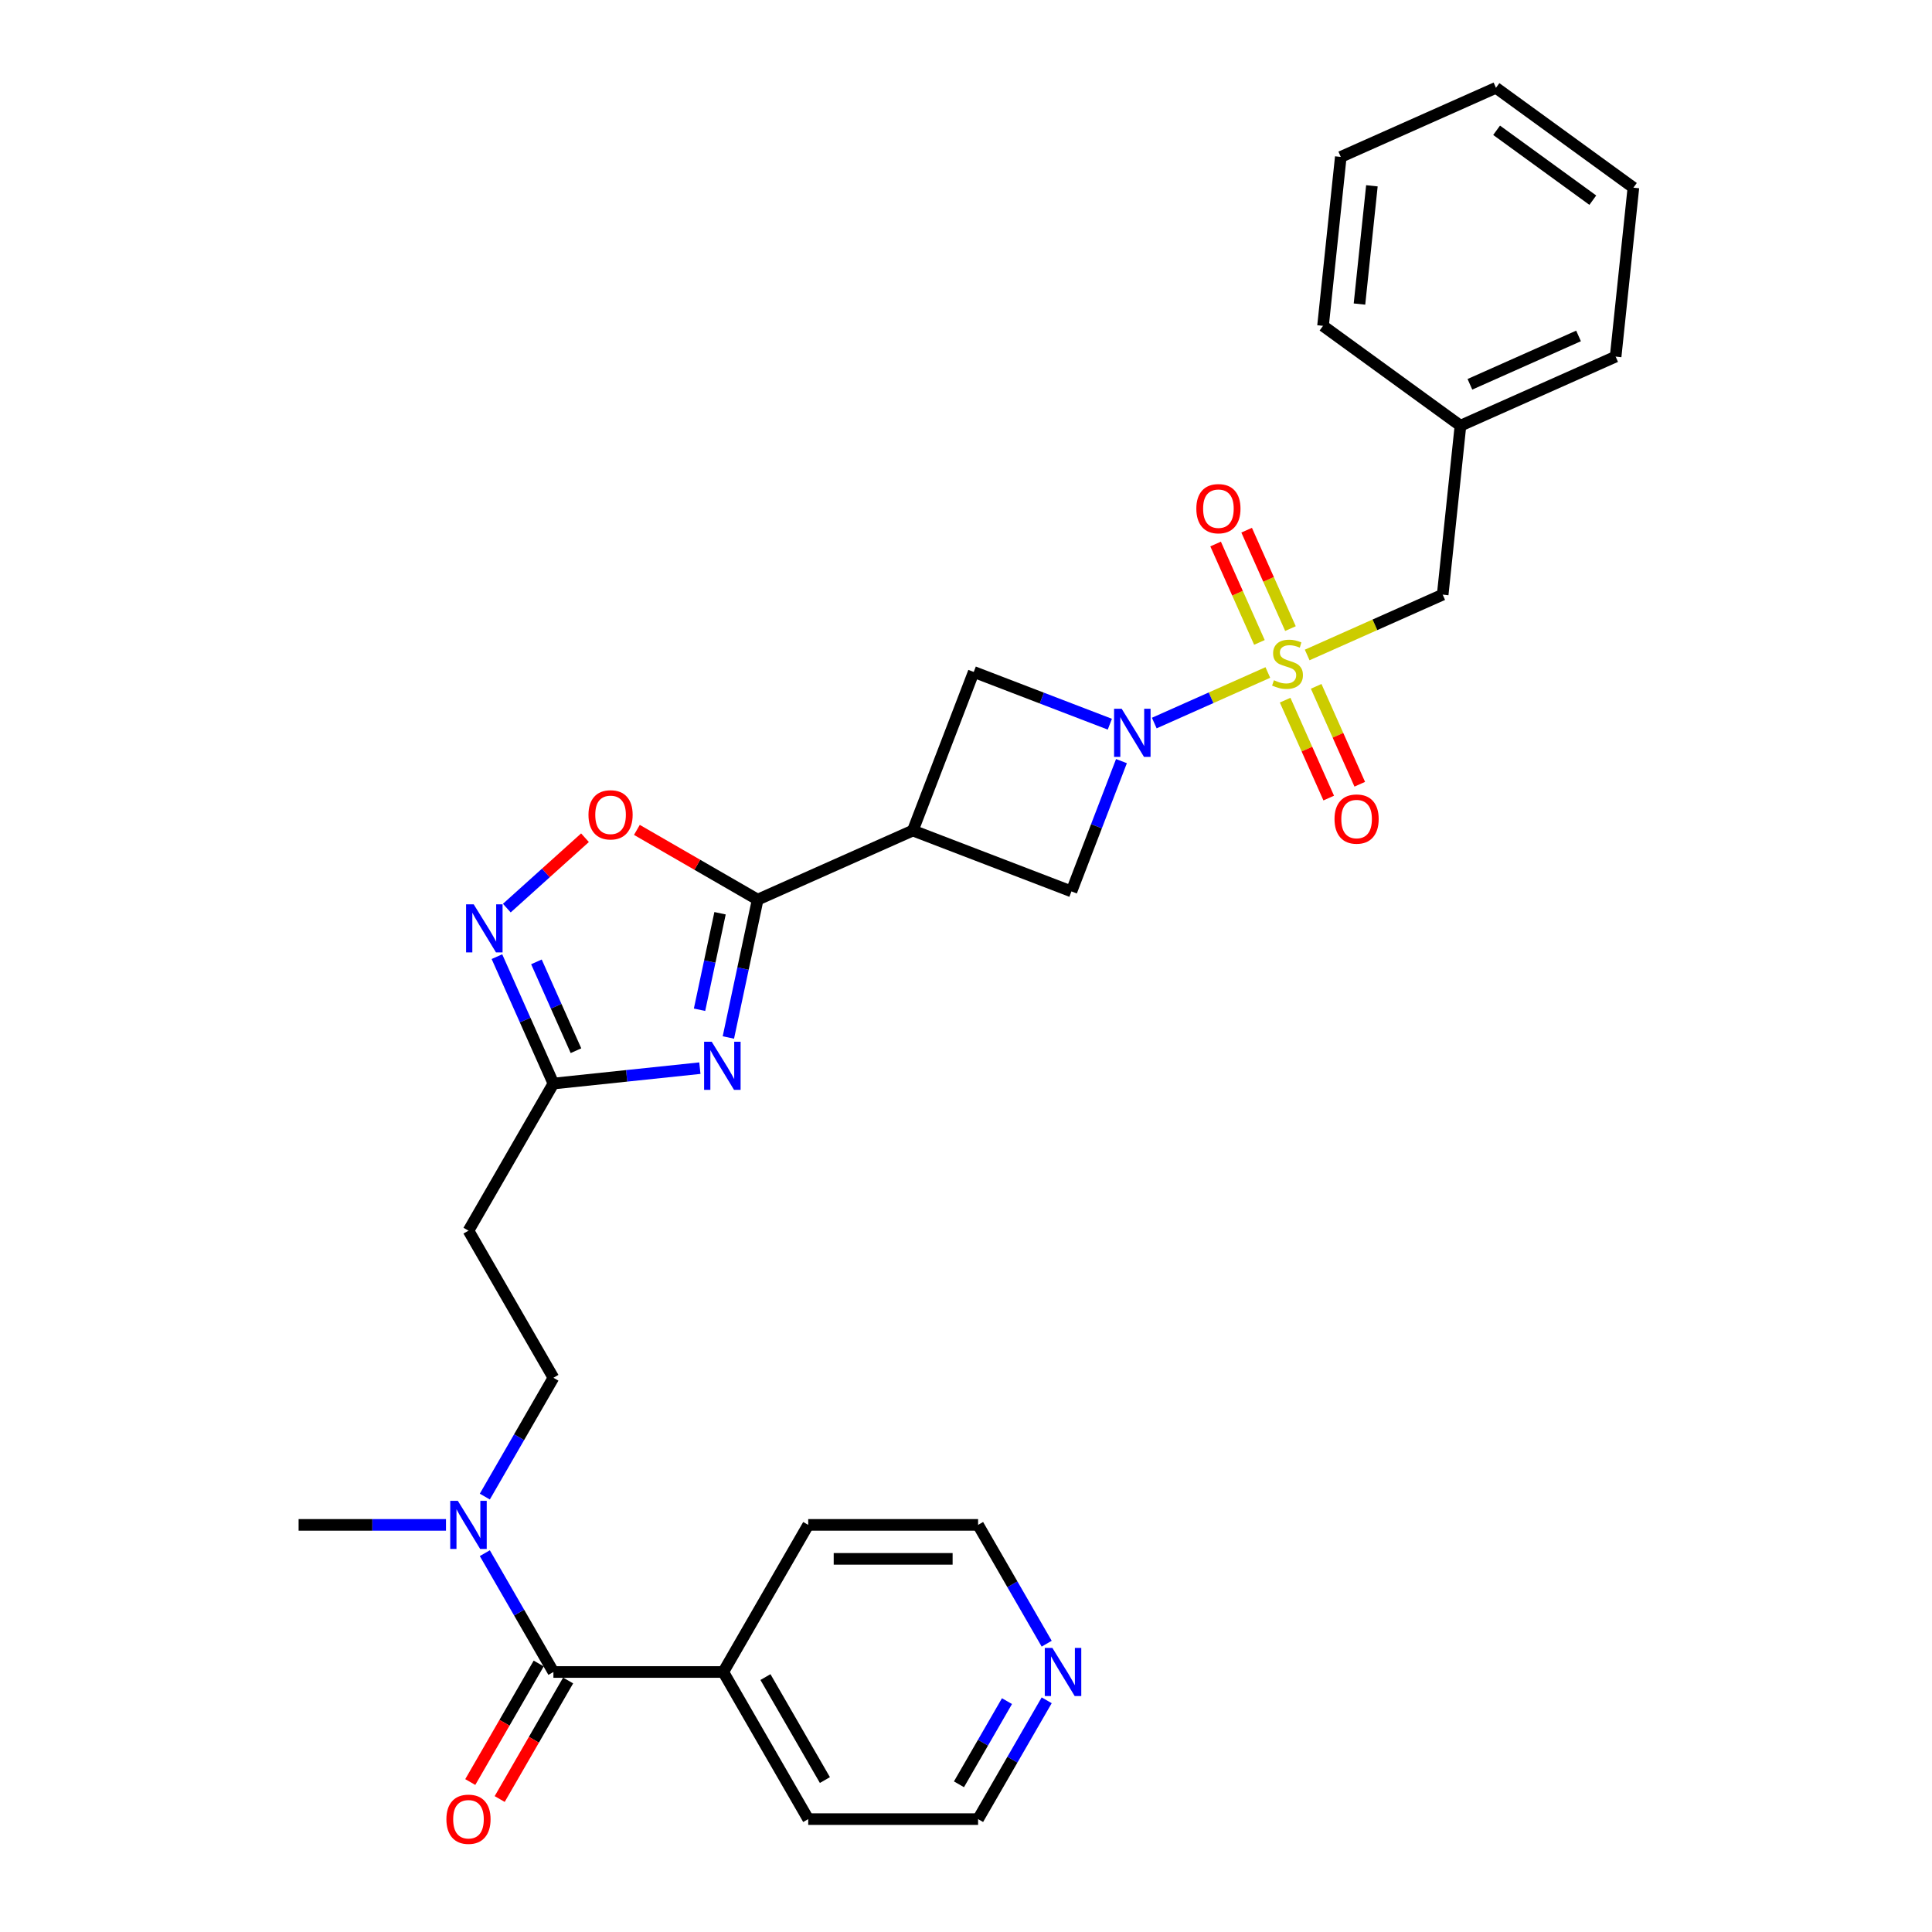 <?xml version='1.0' encoding='iso-8859-1'?>
<svg version='1.1' baseProfile='full'
              xmlns='http://www.w3.org/2000/svg'
                      xmlns:rdkit='http://www.rdkit.org/xml'
                      xmlns:xlink='http://www.w3.org/1999/xlink'
                  xml:space='preserve'
width='1000px' height='1000px' viewBox='0 0 1000 1000'>
<!-- END OF HEADER -->
<rect style='opacity:1.0;fill:#FFFFFF;stroke:none' width='1000' height='1000' x='0' y='0'> </rect>
<path class='bond-0' d='M 656.231,348.08 L 626.841,361.165' style='fill:none;fill-rule:evenodd;stroke:#CCCC00;stroke-width:6px;stroke-linecap:butt;stroke-linejoin:miter;stroke-opacity:1' />
<path class='bond-0' d='M 626.841,361.165 L 597.451,374.25' style='fill:none;fill-rule:evenodd;stroke:#0000FF;stroke-width:6px;stroke-linecap:butt;stroke-linejoin:miter;stroke-opacity:1' />
<path class='bond-10' d='M 676.594,339.014 L 711.665,323.399' style='fill:none;fill-rule:evenodd;stroke:#CCCC00;stroke-width:6px;stroke-linecap:butt;stroke-linejoin:miter;stroke-opacity:1' />
<path class='bond-10' d='M 711.665,323.399 L 746.736,307.785' style='fill:none;fill-rule:evenodd;stroke:#000000;stroke-width:6px;stroke-linecap:butt;stroke-linejoin:miter;stroke-opacity:1' />
<path class='bond-11' d='M 667.939,325.357 L 656.6,299.89' style='fill:none;fill-rule:evenodd;stroke:#CCCC00;stroke-width:6px;stroke-linecap:butt;stroke-linejoin:miter;stroke-opacity:1' />
<path class='bond-11' d='M 656.6,299.89 L 645.261,274.423' style='fill:none;fill-rule:evenodd;stroke:#FF0000;stroke-width:6px;stroke-linecap:butt;stroke-linejoin:miter;stroke-opacity:1' />
<path class='bond-11' d='M 651.874,332.51 L 640.535,307.043' style='fill:none;fill-rule:evenodd;stroke:#CCCC00;stroke-width:6px;stroke-linecap:butt;stroke-linejoin:miter;stroke-opacity:1' />
<path class='bond-11' d='M 640.535,307.043 L 629.196,281.576' style='fill:none;fill-rule:evenodd;stroke:#FF0000;stroke-width:6px;stroke-linecap:butt;stroke-linejoin:miter;stroke-opacity:1' />
<path class='bond-12' d='M 665.184,362.404 L 676.464,387.74' style='fill:none;fill-rule:evenodd;stroke:#CCCC00;stroke-width:6px;stroke-linecap:butt;stroke-linejoin:miter;stroke-opacity:1' />
<path class='bond-12' d='M 676.464,387.74 L 687.744,413.076' style='fill:none;fill-rule:evenodd;stroke:#FF0000;stroke-width:6px;stroke-linecap:butt;stroke-linejoin:miter;stroke-opacity:1' />
<path class='bond-12' d='M 681.248,355.252 L 692.529,380.588' style='fill:none;fill-rule:evenodd;stroke:#CCCC00;stroke-width:6px;stroke-linecap:butt;stroke-linejoin:miter;stroke-opacity:1' />
<path class='bond-12' d='M 692.529,380.588 L 703.809,405.923' style='fill:none;fill-rule:evenodd;stroke:#FF0000;stroke-width:6px;stroke-linecap:butt;stroke-linejoin:miter;stroke-opacity:1' />
<path class='bond-8' d='M 574.448,374.841 L 539.226,361.32' style='fill:none;fill-rule:evenodd;stroke:#0000FF;stroke-width:6px;stroke-linecap:butt;stroke-linejoin:miter;stroke-opacity:1' />
<path class='bond-8' d='M 539.226,361.32 L 504.004,347.8' style='fill:none;fill-rule:evenodd;stroke:#000000;stroke-width:6px;stroke-linecap:butt;stroke-linejoin:miter;stroke-opacity:1' />
<path class='bond-9' d='M 580.466,393.957 L 567.523,427.676' style='fill:none;fill-rule:evenodd;stroke:#0000FF;stroke-width:6px;stroke-linecap:butt;stroke-linejoin:miter;stroke-opacity:1' />
<path class='bond-9' d='M 567.523,427.676 L 554.579,461.394' style='fill:none;fill-rule:evenodd;stroke:#000000;stroke-width:6px;stroke-linecap:butt;stroke-linejoin:miter;stroke-opacity:1' />
<path class='bond-1' d='M 377.004,537.002 L 384.587,501.325' style='fill:none;fill-rule:evenodd;stroke:#0000FF;stroke-width:6px;stroke-linecap:butt;stroke-linejoin:miter;stroke-opacity:1' />
<path class='bond-1' d='M 384.587,501.325 L 392.171,465.647' style='fill:none;fill-rule:evenodd;stroke:#000000;stroke-width:6px;stroke-linecap:butt;stroke-linejoin:miter;stroke-opacity:1' />
<path class='bond-1' d='M 362.078,522.643 L 367.387,497.669' style='fill:none;fill-rule:evenodd;stroke:#0000FF;stroke-width:6px;stroke-linecap:butt;stroke-linejoin:miter;stroke-opacity:1' />
<path class='bond-1' d='M 367.387,497.669 L 372.695,472.694' style='fill:none;fill-rule:evenodd;stroke:#000000;stroke-width:6px;stroke-linecap:butt;stroke-linejoin:miter;stroke-opacity:1' />
<path class='bond-5' d='M 362.249,552.874 L 324.348,556.858' style='fill:none;fill-rule:evenodd;stroke:#0000FF;stroke-width:6px;stroke-linecap:butt;stroke-linejoin:miter;stroke-opacity:1' />
<path class='bond-5' d='M 324.348,556.858 L 286.447,560.841' style='fill:none;fill-rule:evenodd;stroke:#000000;stroke-width:6px;stroke-linecap:butt;stroke-linejoin:miter;stroke-opacity:1' />
<path class='bond-2' d='M 392.171,465.647 L 472.494,429.885' style='fill:none;fill-rule:evenodd;stroke:#000000;stroke-width:6px;stroke-linecap:butt;stroke-linejoin:miter;stroke-opacity:1' />
<path class='bond-6' d='M 392.171,465.647 L 360.912,447.6' style='fill:none;fill-rule:evenodd;stroke:#000000;stroke-width:6px;stroke-linecap:butt;stroke-linejoin:miter;stroke-opacity:1' />
<path class='bond-6' d='M 360.912,447.6 L 329.654,429.553' style='fill:none;fill-rule:evenodd;stroke:#FF0000;stroke-width:6px;stroke-linecap:butt;stroke-linejoin:miter;stroke-opacity:1' />
<path class='bond-3' d='M 472.494,429.885 L 554.579,461.394' style='fill:none;fill-rule:evenodd;stroke:#000000;stroke-width:6px;stroke-linecap:butt;stroke-linejoin:miter;stroke-opacity:1' />
<path class='bond-30' d='M 472.494,429.885 L 504.004,347.8' style='fill:none;fill-rule:evenodd;stroke:#000000;stroke-width:6px;stroke-linecap:butt;stroke-linejoin:miter;stroke-opacity:1' />
<path class='bond-4' d='M 262.326,470.036 L 282.557,451.819' style='fill:none;fill-rule:evenodd;stroke:#0000FF;stroke-width:6px;stroke-linecap:butt;stroke-linejoin:miter;stroke-opacity:1' />
<path class='bond-4' d='M 282.557,451.819 L 302.789,433.603' style='fill:none;fill-rule:evenodd;stroke:#FF0000;stroke-width:6px;stroke-linecap:butt;stroke-linejoin:miter;stroke-opacity:1' />
<path class='bond-32' d='M 257.206,495.166 L 271.827,528.004' style='fill:none;fill-rule:evenodd;stroke:#0000FF;stroke-width:6px;stroke-linecap:butt;stroke-linejoin:miter;stroke-opacity:1' />
<path class='bond-32' d='M 271.827,528.004 L 286.447,560.841' style='fill:none;fill-rule:evenodd;stroke:#000000;stroke-width:6px;stroke-linecap:butt;stroke-linejoin:miter;stroke-opacity:1' />
<path class='bond-32' d='M 277.657,497.865 L 287.891,520.851' style='fill:none;fill-rule:evenodd;stroke:#0000FF;stroke-width:6px;stroke-linecap:butt;stroke-linejoin:miter;stroke-opacity:1' />
<path class='bond-32' d='M 287.891,520.851 L 298.125,543.838' style='fill:none;fill-rule:evenodd;stroke:#000000;stroke-width:6px;stroke-linecap:butt;stroke-linejoin:miter;stroke-opacity:1' />
<path class='bond-13' d='M 286.447,560.841 L 242.484,636.987' style='fill:none;fill-rule:evenodd;stroke:#000000;stroke-width:6px;stroke-linecap:butt;stroke-linejoin:miter;stroke-opacity:1' />
<path class='bond-7' d='M 286.447,865.422 L 268.694,834.674' style='fill:none;fill-rule:evenodd;stroke:#000000;stroke-width:6px;stroke-linecap:butt;stroke-linejoin:miter;stroke-opacity:1' />
<path class='bond-7' d='M 268.694,834.674 L 250.942,803.925' style='fill:none;fill-rule:evenodd;stroke:#0000FF;stroke-width:6px;stroke-linecap:butt;stroke-linejoin:miter;stroke-opacity:1' />
<path class='bond-15' d='M 278.832,861.026 L 261.12,891.704' style='fill:none;fill-rule:evenodd;stroke:#000000;stroke-width:6px;stroke-linecap:butt;stroke-linejoin:miter;stroke-opacity:1' />
<path class='bond-15' d='M 261.12,891.704 L 243.408,922.382' style='fill:none;fill-rule:evenodd;stroke:#FF0000;stroke-width:6px;stroke-linecap:butt;stroke-linejoin:miter;stroke-opacity:1' />
<path class='bond-15' d='M 294.061,869.819 L 276.349,900.497' style='fill:none;fill-rule:evenodd;stroke:#000000;stroke-width:6px;stroke-linecap:butt;stroke-linejoin:miter;stroke-opacity:1' />
<path class='bond-15' d='M 276.349,900.497 L 258.637,931.175' style='fill:none;fill-rule:evenodd;stroke:#FF0000;stroke-width:6px;stroke-linecap:butt;stroke-linejoin:miter;stroke-opacity:1' />
<path class='bond-17' d='M 286.447,865.422 L 374.372,865.422' style='fill:none;fill-rule:evenodd;stroke:#000000;stroke-width:6px;stroke-linecap:butt;stroke-linejoin:miter;stroke-opacity:1' />
<path class='bond-19' d='M 746.736,307.785 L 755.926,220.341' style='fill:none;fill-rule:evenodd;stroke:#000000;stroke-width:6px;stroke-linecap:butt;stroke-linejoin:miter;stroke-opacity:1' />
<path class='bond-16' d='M 242.484,636.987 L 286.447,713.132' style='fill:none;fill-rule:evenodd;stroke:#000000;stroke-width:6px;stroke-linecap:butt;stroke-linejoin:miter;stroke-opacity:1' />
<path class='bond-14' d='M 250.942,774.629 L 268.694,743.88' style='fill:none;fill-rule:evenodd;stroke:#0000FF;stroke-width:6px;stroke-linecap:butt;stroke-linejoin:miter;stroke-opacity:1' />
<path class='bond-14' d='M 268.694,743.88 L 286.447,713.132' style='fill:none;fill-rule:evenodd;stroke:#000000;stroke-width:6px;stroke-linecap:butt;stroke-linejoin:miter;stroke-opacity:1' />
<path class='bond-21' d='M 230.843,789.277 L 192.701,789.277' style='fill:none;fill-rule:evenodd;stroke:#0000FF;stroke-width:6px;stroke-linecap:butt;stroke-linejoin:miter;stroke-opacity:1' />
<path class='bond-21' d='M 192.701,789.277 L 154.559,789.277' style='fill:none;fill-rule:evenodd;stroke:#000000;stroke-width:6px;stroke-linecap:butt;stroke-linejoin:miter;stroke-opacity:1' />
<path class='bond-23' d='M 374.372,865.422 L 418.334,789.277' style='fill:none;fill-rule:evenodd;stroke:#000000;stroke-width:6px;stroke-linecap:butt;stroke-linejoin:miter;stroke-opacity:1' />
<path class='bond-24' d='M 374.372,865.422 L 418.334,941.568' style='fill:none;fill-rule:evenodd;stroke:#000000;stroke-width:6px;stroke-linecap:butt;stroke-linejoin:miter;stroke-opacity:1' />
<path class='bond-24' d='M 396.195,868.052 L 426.969,921.353' style='fill:none;fill-rule:evenodd;stroke:#000000;stroke-width:6px;stroke-linecap:butt;stroke-linejoin:miter;stroke-opacity:1' />
<path class='bond-18' d='M 541.765,880.071 L 524.012,910.819' style='fill:none;fill-rule:evenodd;stroke:#0000FF;stroke-width:6px;stroke-linecap:butt;stroke-linejoin:miter;stroke-opacity:1' />
<path class='bond-18' d='M 524.012,910.819 L 506.259,941.568' style='fill:none;fill-rule:evenodd;stroke:#000000;stroke-width:6px;stroke-linecap:butt;stroke-linejoin:miter;stroke-opacity:1' />
<path class='bond-18' d='M 521.21,880.503 L 508.783,902.027' style='fill:none;fill-rule:evenodd;stroke:#0000FF;stroke-width:6px;stroke-linecap:butt;stroke-linejoin:miter;stroke-opacity:1' />
<path class='bond-18' d='M 508.783,902.027 L 496.356,923.551' style='fill:none;fill-rule:evenodd;stroke:#000000;stroke-width:6px;stroke-linecap:butt;stroke-linejoin:miter;stroke-opacity:1' />
<path class='bond-33' d='M 541.765,850.774 L 524.012,820.026' style='fill:none;fill-rule:evenodd;stroke:#0000FF;stroke-width:6px;stroke-linecap:butt;stroke-linejoin:miter;stroke-opacity:1' />
<path class='bond-33' d='M 524.012,820.026 L 506.259,789.277' style='fill:none;fill-rule:evenodd;stroke:#000000;stroke-width:6px;stroke-linecap:butt;stroke-linejoin:miter;stroke-opacity:1' />
<path class='bond-25' d='M 755.926,220.341 L 836.25,184.579' style='fill:none;fill-rule:evenodd;stroke:#000000;stroke-width:6px;stroke-linecap:butt;stroke-linejoin:miter;stroke-opacity:1' />
<path class='bond-25' d='M 760.823,198.912 L 817.049,173.879' style='fill:none;fill-rule:evenodd;stroke:#000000;stroke-width:6px;stroke-linecap:butt;stroke-linejoin:miter;stroke-opacity:1' />
<path class='bond-26' d='M 755.926,220.341 L 684.794,168.66' style='fill:none;fill-rule:evenodd;stroke:#000000;stroke-width:6px;stroke-linecap:butt;stroke-linejoin:miter;stroke-opacity:1' />
<path class='bond-20' d='M 506.259,789.277 L 418.334,789.277' style='fill:none;fill-rule:evenodd;stroke:#000000;stroke-width:6px;stroke-linecap:butt;stroke-linejoin:miter;stroke-opacity:1' />
<path class='bond-20' d='M 493.071,806.862 L 431.523,806.862' style='fill:none;fill-rule:evenodd;stroke:#000000;stroke-width:6px;stroke-linecap:butt;stroke-linejoin:miter;stroke-opacity:1' />
<path class='bond-22' d='M 506.259,941.568 L 418.334,941.568' style='fill:none;fill-rule:evenodd;stroke:#000000;stroke-width:6px;stroke-linecap:butt;stroke-linejoin:miter;stroke-opacity:1' />
<path class='bond-28' d='M 836.25,184.579 L 845.441,97.136' style='fill:none;fill-rule:evenodd;stroke:#000000;stroke-width:6px;stroke-linecap:butt;stroke-linejoin:miter;stroke-opacity:1' />
<path class='bond-27' d='M 684.794,168.66 L 693.984,81.217' style='fill:none;fill-rule:evenodd;stroke:#000000;stroke-width:6px;stroke-linecap:butt;stroke-linejoin:miter;stroke-opacity:1' />
<path class='bond-27' d='M 703.661,157.382 L 710.094,96.171' style='fill:none;fill-rule:evenodd;stroke:#000000;stroke-width:6px;stroke-linecap:butt;stroke-linejoin:miter;stroke-opacity:1' />
<path class='bond-29' d='M 693.984,81.217 L 774.308,45.455' style='fill:none;fill-rule:evenodd;stroke:#000000;stroke-width:6px;stroke-linecap:butt;stroke-linejoin:miter;stroke-opacity:1' />
<path class='bond-31' d='M 845.441,97.136 L 774.308,45.455' style='fill:none;fill-rule:evenodd;stroke:#000000;stroke-width:6px;stroke-linecap:butt;stroke-linejoin:miter;stroke-opacity:1' />
<path class='bond-31' d='M 824.435,103.61 L 774.642,67.433' style='fill:none;fill-rule:evenodd;stroke:#000000;stroke-width:6px;stroke-linecap:butt;stroke-linejoin:miter;stroke-opacity:1' />
<path  class='atom-0' d='M 659.378 352.093
Q 659.66 352.199, 660.82 352.691
Q 661.981 353.183, 663.247 353.5
Q 664.548 353.781, 665.814 353.781
Q 668.171 353.781, 669.542 352.656
Q 670.914 351.495, 670.914 349.491
Q 670.914 348.119, 670.211 347.275
Q 669.542 346.431, 668.487 345.974
Q 667.432 345.516, 665.674 344.989
Q 663.458 344.321, 662.122 343.688
Q 660.82 343.054, 659.871 341.718
Q 658.956 340.382, 658.956 338.131
Q 658.956 335.001, 661.067 333.066
Q 663.212 331.132, 667.432 331.132
Q 670.316 331.132, 673.587 332.503
L 672.778 335.212
Q 669.789 333.981, 667.538 333.981
Q 665.111 333.981, 663.775 335.001
Q 662.438 335.985, 662.473 337.709
Q 662.473 339.045, 663.142 339.854
Q 663.845 340.663, 664.83 341.12
Q 665.85 341.577, 667.538 342.105
Q 669.789 342.808, 671.125 343.512
Q 672.462 344.215, 673.411 345.657
Q 674.396 347.064, 674.396 349.491
Q 674.396 352.937, 672.075 354.801
Q 669.789 356.63, 665.955 356.63
Q 663.739 356.63, 662.051 356.138
Q 660.398 355.681, 658.429 354.872
L 659.378 352.093
' fill='#CCCC00'/>
<path  class='atom-1' d='M 580.585 366.859
L 588.744 380.048
Q 589.553 381.349, 590.854 383.705
Q 592.156 386.062, 592.226 386.202
L 592.226 366.859
L 595.532 366.859
L 595.532 391.759
L 592.121 391.759
L 583.363 377.34
Q 582.343 375.651, 581.253 373.717
Q 580.198 371.783, 579.881 371.185
L 579.881 391.759
L 576.646 391.759
L 576.646 366.859
L 580.585 366.859
' fill='#0000FF'/>
<path  class='atom-2' d='M 368.386 539.2
L 376.546 552.389
Q 377.354 553.691, 378.656 556.047
Q 379.957 558.403, 380.027 558.544
L 380.027 539.2
L 383.333 539.2
L 383.333 564.101
L 379.922 564.101
L 371.165 549.681
Q 370.145 547.993, 369.054 546.059
Q 367.999 544.124, 367.683 543.526
L 367.683 564.101
L 364.447 564.101
L 364.447 539.2
L 368.386 539.2
' fill='#0000FF'/>
<path  class='atom-5' d='M 245.18 468.068
L 253.34 481.256
Q 254.149 482.558, 255.45 484.914
Q 256.751 487.27, 256.822 487.411
L 256.822 468.068
L 260.128 468.068
L 260.128 492.968
L 256.716 492.968
L 247.959 478.548
Q 246.939 476.86, 245.849 474.926
Q 244.794 472.991, 244.477 472.394
L 244.477 492.968
L 241.241 492.968
L 241.241 468.068
L 245.18 468.068
' fill='#0000FF'/>
<path  class='atom-7' d='M 304.595 421.755
Q 304.595 415.776, 307.55 412.435
Q 310.504 409.094, 316.026 409.094
Q 321.547 409.094, 324.502 412.435
Q 327.456 415.776, 327.456 421.755
Q 327.456 427.804, 324.466 431.251
Q 321.477 434.662, 316.026 434.662
Q 310.539 434.662, 307.55 431.251
Q 304.595 427.839, 304.595 421.755
M 316.026 431.849
Q 319.824 431.849, 321.864 429.316
Q 323.939 426.749, 323.939 421.755
Q 323.939 416.866, 321.864 414.404
Q 319.824 411.907, 316.026 411.907
Q 312.227 411.907, 310.152 414.369
Q 308.112 416.831, 308.112 421.755
Q 308.112 426.784, 310.152 429.316
Q 312.227 431.849, 316.026 431.849
' fill='#FF0000'/>
<path  class='atom-12' d='M 619.22 263.294
Q 619.22 257.315, 622.174 253.974
Q 625.128 250.633, 630.65 250.633
Q 636.172 250.633, 639.126 253.974
Q 642.08 257.315, 642.08 263.294
Q 642.08 269.343, 639.091 272.79
Q 636.101 276.201, 630.65 276.201
Q 625.164 276.201, 622.174 272.79
Q 619.22 269.378, 619.22 263.294
M 630.65 273.388
Q 634.448 273.388, 636.488 270.855
Q 638.563 268.288, 638.563 263.294
Q 638.563 258.405, 636.488 255.943
Q 634.448 253.446, 630.65 253.446
Q 626.852 253.446, 624.777 255.908
Q 622.737 258.37, 622.737 263.294
Q 622.737 268.323, 624.777 270.855
Q 626.852 273.388, 630.65 273.388
' fill='#FF0000'/>
<path  class='atom-13' d='M 690.744 423.941
Q 690.744 417.962, 693.699 414.621
Q 696.653 411.279, 702.175 411.279
Q 707.696 411.279, 710.651 414.621
Q 713.605 417.962, 713.605 423.941
Q 713.605 429.99, 710.615 433.437
Q 707.626 436.848, 702.175 436.848
Q 696.688 436.848, 693.699 433.437
Q 690.744 430.025, 690.744 423.941
M 702.175 434.034
Q 705.973 434.034, 708.013 431.502
Q 710.088 428.935, 710.088 423.941
Q 710.088 419.052, 708.013 416.59
Q 705.973 414.093, 702.175 414.093
Q 698.376 414.093, 696.301 416.555
Q 694.261 419.017, 694.261 423.941
Q 694.261 428.97, 696.301 431.502
Q 698.376 434.034, 702.175 434.034
' fill='#FF0000'/>
<path  class='atom-15' d='M 236.98 776.827
L 245.14 790.016
Q 245.949 791.317, 247.25 793.673
Q 248.551 796.03, 248.622 796.17
L 248.622 776.827
L 251.928 776.827
L 251.928 801.727
L 248.516 801.727
L 239.759 787.308
Q 238.739 785.619, 237.648 783.685
Q 236.593 781.751, 236.277 781.153
L 236.277 801.727
L 233.041 801.727
L 233.041 776.827
L 236.98 776.827
' fill='#0000FF'/>
<path  class='atom-16' d='M 231.054 941.638
Q 231.054 935.659, 234.008 932.318
Q 236.963 928.977, 242.484 928.977
Q 248.006 928.977, 250.96 932.318
Q 253.915 935.659, 253.915 941.638
Q 253.915 947.687, 250.925 951.134
Q 247.936 954.545, 242.484 954.545
Q 236.998 954.545, 234.008 951.134
Q 231.054 947.722, 231.054 941.638
M 242.484 951.732
Q 246.283 951.732, 248.323 949.2
Q 250.398 946.632, 250.398 941.638
Q 250.398 936.749, 248.323 934.288
Q 246.283 931.79, 242.484 931.79
Q 238.686 931.79, 236.611 934.252
Q 234.571 936.714, 234.571 941.638
Q 234.571 946.667, 236.611 949.2
Q 238.686 951.732, 242.484 951.732
' fill='#FF0000'/>
<path  class='atom-19' d='M 544.718 852.972
L 552.877 866.161
Q 553.686 867.462, 554.987 869.819
Q 556.289 872.175, 556.359 872.316
L 556.359 852.972
L 559.665 852.972
L 559.665 877.873
L 556.254 877.873
L 547.496 863.453
Q 546.476 861.765, 545.386 859.83
Q 544.331 857.896, 544.014 857.298
L 544.014 877.873
L 540.779 877.873
L 540.779 852.972
L 544.718 852.972
' fill='#0000FF'/>
</svg>
